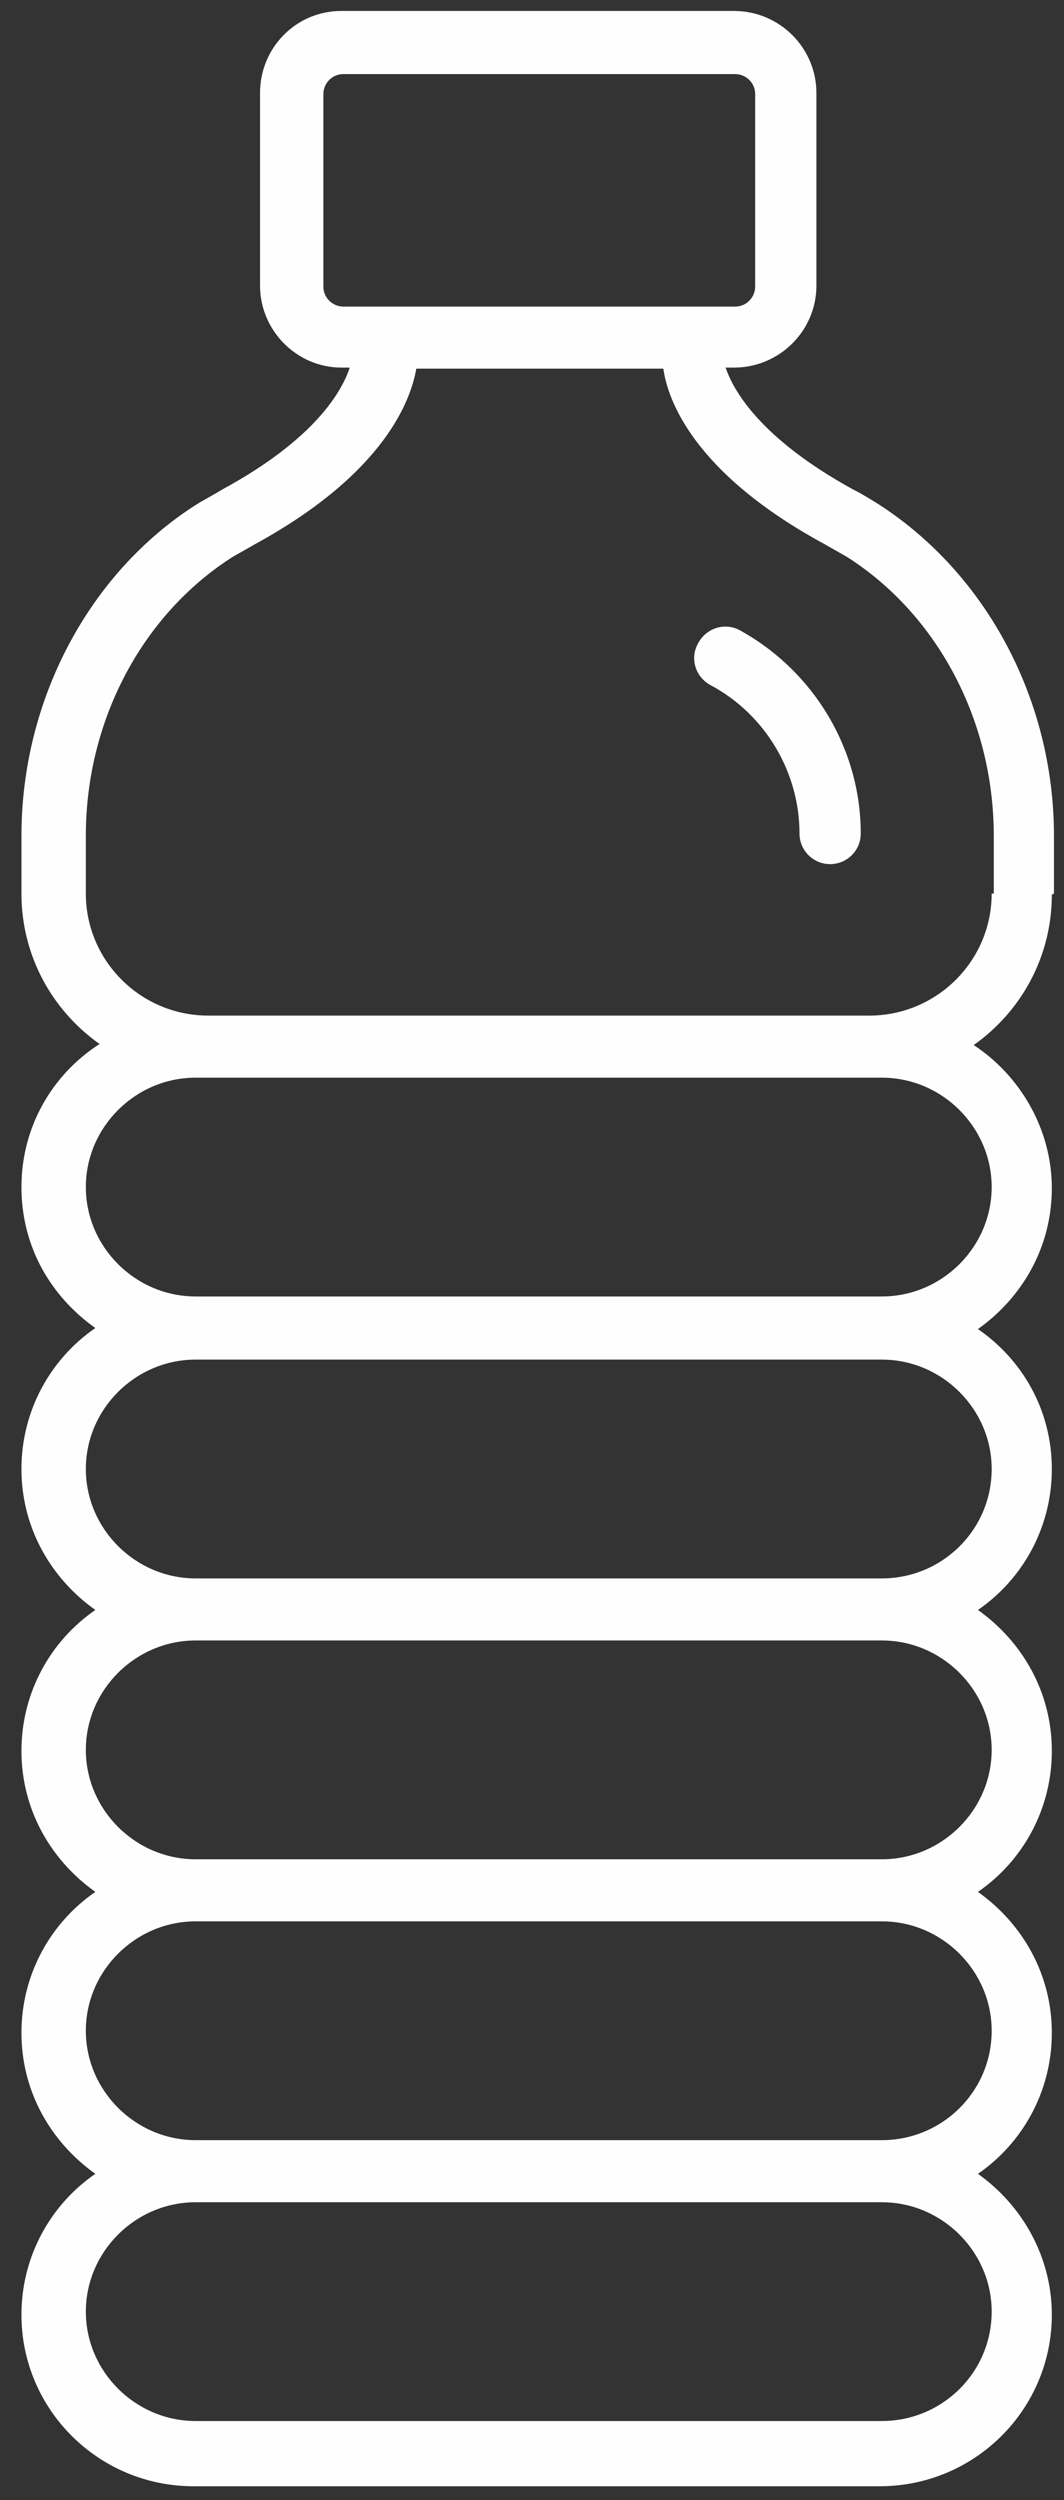<svg width="43" height="101" viewBox="0 0 43 101" fill="none" xmlns="http://www.w3.org/2000/svg">
<rect x="0" y="0" width="43" height="101" fill="#333333" stroke="none"/>
<path fill-rule="evenodd" clip-rule="evenodd" d="M29.922 25.475C29.325 25.135 28.557 25.348 28.215 25.985C27.874 26.58 28.087 27.345 28.727 27.685C30.946 28.875 32.311 31.212 32.311 33.678C32.311 34.358 32.866 34.91 33.549 34.91C34.231 34.91 34.786 34.358 34.786 33.678C34.786 30.278 32.909 27.133 29.922 25.475ZM40.077 36.1C40.077 38.82 37.858 41.03 35.127 41.03H8.419C5.688 41.03 3.469 38.82 3.469 36.1V33.763C3.469 29.13 5.731 24.838 9.4 22.5C9.698 22.33 9.997 22.16 10.296 21.99C15.586 19.1 16.61 16.125 16.824 14.893H26.808C26.978 16.125 28.002 19.1 33.335 21.99C33.634 22.16 33.933 22.33 34.231 22.5C37.901 24.838 40.162 29.13 40.162 33.763V36.1H40.077ZM35.639 43.537C38.071 43.537 40.077 45.535 40.077 47.957C40.077 50.38 38.071 52.377 35.639 52.377H7.907C5.475 52.377 3.469 50.38 3.469 47.957C3.469 45.535 5.475 43.537 7.907 43.537H35.639ZM40.077 59.347C40.077 61.812 38.071 63.767 35.639 63.767H7.907C5.475 63.767 3.469 61.769 3.469 59.347C3.469 56.924 5.475 54.927 7.907 54.927H35.639C38.071 54.927 40.077 56.924 40.077 59.347ZM40.077 70.694C40.077 73.117 38.071 75.114 35.639 75.114H7.907C5.475 75.114 3.469 73.117 3.469 70.694C3.469 68.272 5.475 66.274 7.907 66.274H35.639C38.071 66.274 40.077 68.272 40.077 70.694ZM40.077 82.041C40.077 84.506 38.071 86.461 35.639 86.461H7.907C5.475 86.461 3.469 84.464 3.469 82.041C3.469 79.619 5.475 77.621 7.907 77.621H35.639C38.071 77.621 40.077 79.619 40.077 82.041ZM40.077 93.388C40.077 95.853 38.071 97.808 35.639 97.808H7.907C5.475 97.808 3.469 95.811 3.469 93.388C3.469 90.966 5.475 88.969 7.907 88.969H35.639C38.071 88.969 40.077 90.966 40.077 93.388ZM13.069 11.578V3.801C13.069 3.376 13.411 2.993 13.88 2.993H29.709C30.135 2.993 30.519 3.333 30.519 3.801V11.578C30.519 12.003 30.178 12.386 29.709 12.386H13.88C13.453 12.386 13.069 12.046 13.069 11.578ZM42.594 36.1V33.763C42.594 28.28 39.863 23.18 35.511 20.375C35.17 20.163 34.829 19.95 34.487 19.78C30.69 17.698 29.623 15.743 29.325 14.85H29.666C31.501 14.85 32.994 13.363 32.994 11.536V3.758C32.994 1.931 31.501 0.443 29.666 0.443H13.794C11.96 0.443 10.509 1.931 10.509 3.758V11.536C10.509 13.363 12.003 14.85 13.794 14.85H14.136C13.837 15.743 12.813 17.698 8.973 19.78C8.632 19.993 8.291 20.163 7.949 20.375C3.597 23.138 0.867 28.28 0.867 33.763V36.1C0.867 38.607 2.104 40.817 4.024 42.177C2.104 43.41 0.867 45.535 0.867 47.957C0.867 50.38 2.061 52.377 3.853 53.652C2.061 54.884 0.867 56.967 0.867 59.347C0.867 61.727 2.061 63.767 3.853 65.042C2.061 66.274 0.867 68.357 0.867 70.737C0.867 73.117 2.061 75.156 3.853 76.431C2.061 77.664 0.867 79.746 0.867 82.126C0.867 84.506 2.061 86.546 3.853 87.821C2.061 89.054 0.867 91.136 0.867 93.516C0.867 97.341 3.981 100.443 7.821 100.443H35.554C39.394 100.443 42.508 97.341 42.508 93.516C42.508 91.178 41.314 89.096 39.522 87.821C41.314 86.589 42.508 84.506 42.508 82.126C42.508 79.746 41.314 77.706 39.522 76.431C41.314 75.199 42.508 73.117 42.508 70.737C42.508 68.357 41.314 66.317 39.522 65.042C41.314 63.809 42.508 61.727 42.508 59.347C42.508 56.967 41.314 54.927 39.522 53.694C41.314 52.419 42.508 50.38 42.508 48C42.508 45.62 41.228 43.452 39.351 42.22C41.271 40.86 42.508 38.65 42.508 36.142L42.594 36.1Z" fill="#FEFEFE"/>
</svg>
